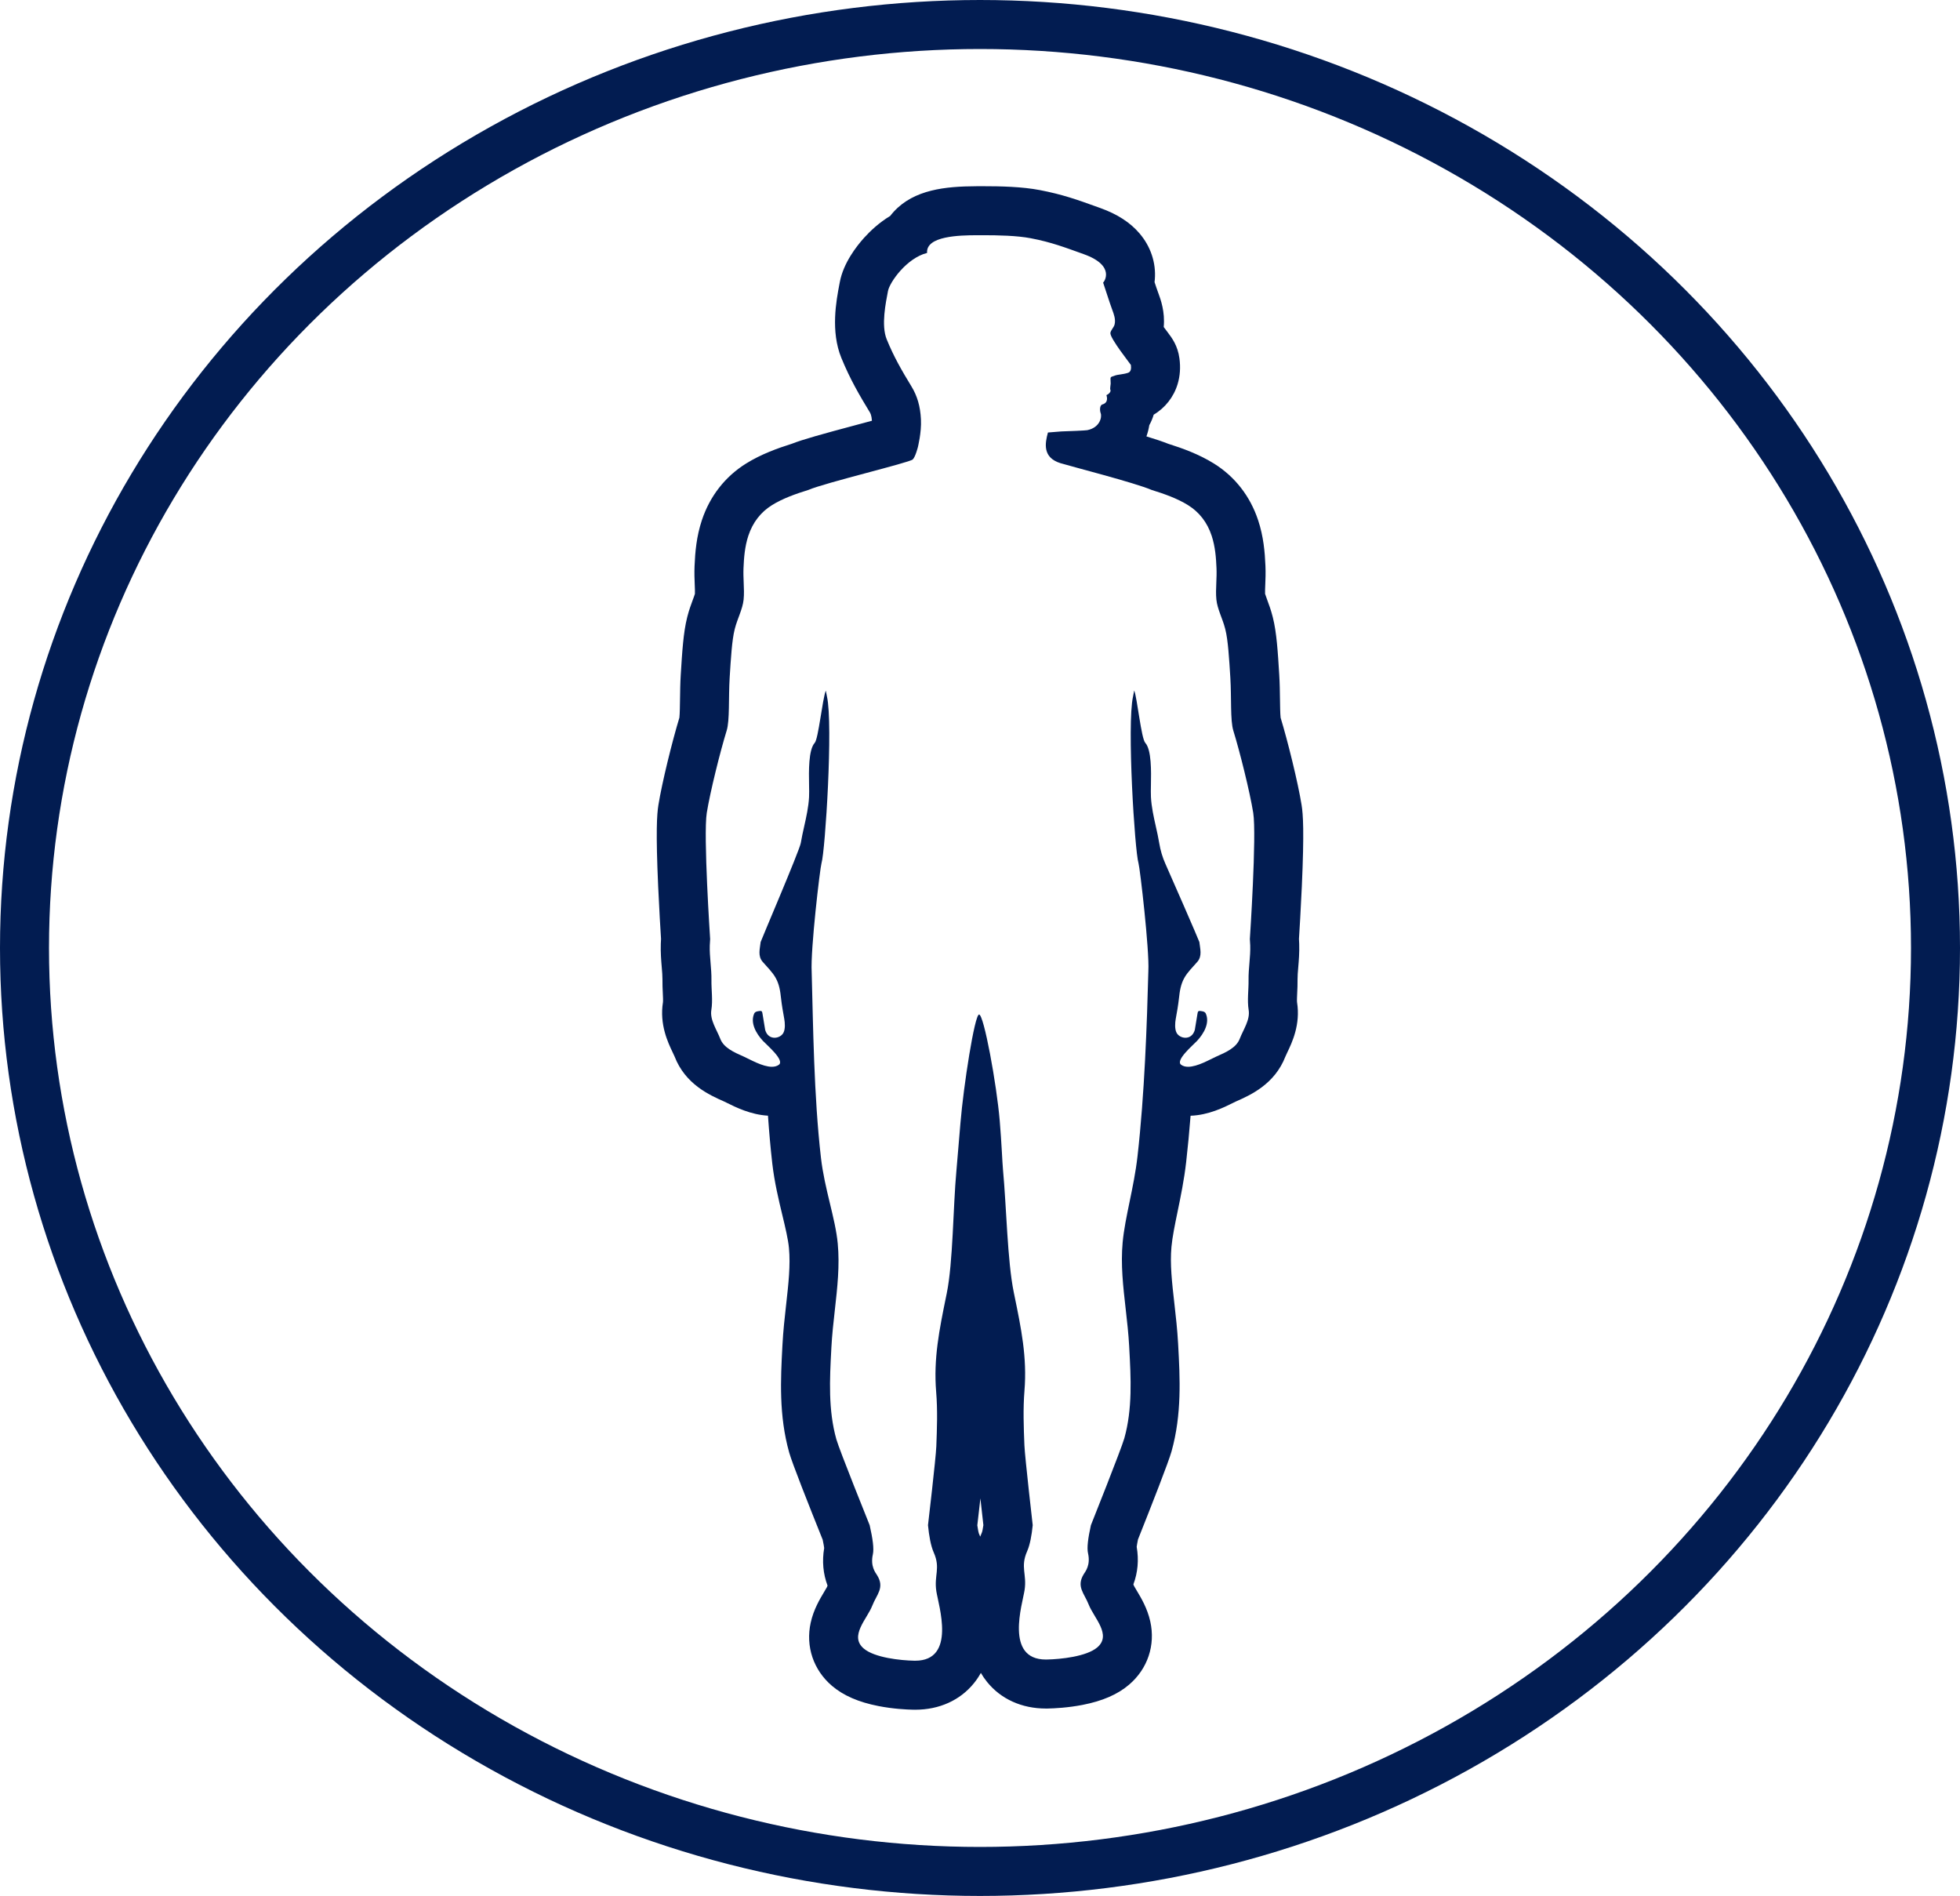 <?xml version="1.0" encoding="UTF-8"?> <svg xmlns="http://www.w3.org/2000/svg" width="160" height="154.747" viewBox="0 0 160 154.747"><g id="Group_14" data-name="Group 14" transform="translate(-104.561 -96.452)"><g id="Ellipse_1" data-name="Ellipse 1" transform="translate(104.561 96.452)" fill="none" stroke="#021c51" stroke-miterlimit="10" stroke-width="4"><ellipse cx="80" cy="77.374" rx="80" ry="77.374" stroke="none"></ellipse><ellipse cx="80" cy="77.374" rx="78" ry="75.374" fill="none"></ellipse></g><g id="Path_37" data-name="Path 37" transform="translate(-100.849 -28.568)" fill="none" stroke-miterlimit="10"><path d="M307.469,202.184c-.005-.174-.016-.347-.03-.521,0,0,.566-8.492.275-10.3a64.37,64.37,0,0,0-1.623-6.707,30.164,30.164,0,0,1-.244-4.314,26.533,26.533,0,0,0-.406-3.937l-.027-.1a17.736,17.736,0,0,1-.706-2.339,9.7,9.7,0,0,1-.006-1.39c.016-.382.032-.778.015-1.175a9.691,9.691,0,0,0-.4-2.654,4.516,4.516,0,0,0-1.927-2.493,12.933,12.933,0,0,0-2.974-1.241c-1.345-.583-6.672-1.945-7.439-2.184-1.474-.46-1.266-1.615-1.022-2.5.3-.027.66-.058,1.1-.088.493-.013,1.963-.072,2.111-.1a1.205,1.205,0,0,0,1.1-1.379c-.079-.211-.1-.605.108-.713.6-.15.364-.731.359-.766.195-.087.391-.284.323-.439-.05-.065.025-.423.024-.5-.008-.608-.1-.5.355-.66.261-.093.637-.083,1.062-.222.234-.076.274-.342.233-.642-.005-.039-1.746-2.214-1.671-2.62.045-.244.276-.431.34-.68a2.067,2.067,0,0,0-.184-1.187c-.277-.752-.5-1.5-.751-2.234.051-.01,1.076-1.368-1.576-2.318a26.066,26.066,0,0,0-4.339-1.3,25.769,25.769,0,0,0-4.42-.244c-1.338.006-4.146.048-4.035,1.445a5.285,5.285,0,0,0-3.193,3.112c-.173.924-.576,2.787-.1,3.943a25.772,25.772,0,0,0,2.027,3.854,5.478,5.478,0,0,1,.767,2.68,9.054,9.054,0,0,1-.242,2.232,3.212,3.212,0,0,1-.428,1.037c-.272.259-7.172,1.9-8.516,2.485a12.935,12.935,0,0,0-2.974,1.241,4.518,4.518,0,0,0-1.927,2.493,9.671,9.671,0,0,0-.4,2.654c-.017.4,0,.793.015,1.175a9.758,9.758,0,0,1-.006,1.39,17.782,17.782,0,0,1-.707,2.341l-.026.1a26.646,26.646,0,0,0-.406,3.937,30.107,30.107,0,0,1-.244,4.314,64.484,64.484,0,0,0-1.623,6.707c-.291,1.81.275,10.3.275,10.3-.014.173-.025.347-.031.521-.029.942.151,1.882.137,2.825a17.1,17.1,0,0,1-.008,2.445c-.132.809.434,1.59.729,2.354.28.726,1.093,1.089,1.943,1.465.613.271,2.111,1.189,2.838.655.5-.367-.985-1.612-1.3-1.946a2.184,2.184,0,0,1-.715-2.24.351.351,0,0,1,.28-.179c.333-.058.356-.044.4.2q.109.657.217,1.314a.806.806,0,0,0,1.492.233,2.006,2.006,0,0,0,.068-1.119c-.1-.559-.2-1.12-.263-1.682a4.212,4.212,0,0,0-.443-1.683,8.647,8.647,0,0,0-1.059-1.305c-.414-.477-.221-1.075-.164-1.615.008-.081,3.18-7.479,3.279-8.084.071-.437.169-.876.273-1.34a14.735,14.735,0,0,0,.4-2.4c.015-.283.008-.634,0-1.039-.02-1.058-.053-2.827.463-3.4.3-.329.625-3.556.9-4.264.033.188.065.355.1.49.509,2.272-.141,12.6-.448,13.6a74.141,74.141,0,0,0-.8,8.876v.01c.119,4.314.173,10.079.758,15.165.292,2.539,1.178,4.938,1.369,6.987a26.5,26.5,0,0,1-.24,5.447c-.111.986-.225,2.006-.279,3.021l-.008.164a22.593,22.593,0,0,0,.414,7.35c.246.875,2.717,7.007,2.717,7.007a6.554,6.554,0,0,1,.261,2.38,1.963,1.963,0,0,0,.345,1.7c.64,1.026-.039,1.576-.393,2.489-.421,1.085-1.9,2.473-.695,3.5.877.746,2.986.97,4.122.993,3.473.069,1.981-4.51,1.8-5.668-.2-1.307.361-1.869-.212-3.164a7.782,7.782,0,0,1-.469-2.228s.643-5.475.679-6.435a36.774,36.774,0,0,0-.013-4.448,26.554,26.554,0,0,1,.816-7.8l.048-.234c.517-2.536.515-7.043.788-10,.055-.6.183-2.133.33-3.912.251-3.021,1.157-8.855,1.521-8.855.391,0,1.435,5.688,1.687,8.678.153,1.816.209,3.385.266,3.99.279,2.964.359,7.476.878,10l.047.231a26.6,26.6,0,0,1,.828,7.807,36.755,36.755,0,0,0-.006,4.449c.038.96.678,6.532.678,6.532a7.534,7.534,0,0,1-.456,2.13c-.571,1.3-.009,1.857-.207,3.164-.176,1.158-1.661,5.735,1.811,5.67,1.136-.021,3.245-.243,4.121-.989,1.2-1.024-.278-2.414-.7-3.5-.356-.913-1.035-1.464-.4-2.489a1.962,1.962,0,0,0,.342-1.7,6.282,6.282,0,0,1,.237-2.286s2.483-6.221,2.728-7.1a22.59,22.59,0,0,0,.4-7.351l-.009-.163c-.055-1.015-.171-2.035-.283-3.021a26.452,26.452,0,0,1-.248-5.447c.188-2.057.92-4.465,1.21-7.015.578-5.076.775-10.829.887-15.135v-.01a77.871,77.871,0,0,0-.8-8.79c-.306-1-.955-11.329-.447-13.6.031-.138.064-.308.1-.5.245.633.574,3.914.9,4.275.516.568.483,2.337.463,3.395-.008.406-.014.757,0,1.04a14.684,14.684,0,0,0,.4,2.4c.1.464.2.9.274,1.34a6.812,6.812,0,0,0,.511,1.712c.322.71,2.758,6.291,2.767,6.372.057.539.25,1.138-.164,1.615a8.649,8.649,0,0,0-1.059,1.305,4.211,4.211,0,0,0-.443,1.683c-.062.562-.162,1.123-.263,1.682a2.006,2.006,0,0,0,.068,1.119.806.806,0,0,0,1.492-.233l.217-1.314c.041-.248.064-.262.4-.2a.352.352,0,0,1,.28.179,2.184,2.184,0,0,1-.715,2.24c-.311.334-1.8,1.579-1.3,1.946.728.534,2.226-.384,2.838-.655.851-.375,1.663-.738,1.944-1.465.295-.763.861-1.545.729-2.354a17.052,17.052,0,0,1-.008-2.445C307.318,204.066,307.5,203.126,307.469,202.184Z" stroke="none"></path><path d="M 285.633 144.218 C 285.458 144.218 285.289 144.219 285.126 144.219 C 283.788 144.225 280.98 144.268 281.091 145.664 C 279.424 146.08 278.033 148.057 277.898 148.776 C 277.726 149.7 277.323 151.563 277.795 152.719 C 278.371 154.132 279.011 155.243 279.822 156.573 C 280.283 157.33 280.538 158.185 280.589 159.253 C 280.642 160.35 280.338 161.485 280.347 161.485 C 280.347 161.485 280.347 161.485 280.347 161.485 C 280.344 161.494 280.144 162.308 279.918 162.522 C 279.646 162.782 272.746 164.425 271.402 165.008 C 270.381 165.325 269.317 165.696 268.428 166.249 C 267.508 166.822 266.859 167.66 266.501 168.742 C 266.2 169.65 266.138 170.588 266.104 171.395 C 266.087 171.793 266.104 172.188 266.119 172.571 C 266.139 173.056 266.159 173.515 266.113 173.961 C 266.034 174.734 265.602 175.531 265.406 176.302 L 265.38 176.404 C 265.164 177.253 265.072 178.754 264.974 180.342 C 264.873 181.972 264.988 183.821 264.729 184.655 C 264.206 186.347 263.383 189.645 263.106 191.363 C 262.815 193.173 263.381 201.664 263.381 201.664 C 263.367 201.837 263.357 202.011 263.351 202.184 C 263.322 203.126 263.502 204.066 263.487 205.009 C 263.475 205.809 263.608 206.663 263.479 207.454 C 263.347 208.262 263.913 209.044 264.208 209.807 C 264.488 210.534 265.301 210.897 266.152 211.272 C 266.63 211.484 267.651 212.091 268.421 212.091 C 268.636 212.091 268.831 212.044 268.99 211.927 C 269.49 211.56 268.005 210.314 267.695 209.981 C 267.12 209.364 266.639 208.497 266.98 207.741 C 267.022 207.645 267.124 207.585 267.26 207.562 C 267.36 207.544 267.432 207.533 267.485 207.533 C 267.608 207.533 267.628 207.592 267.656 207.765 C 267.729 208.203 267.801 208.641 267.873 209.079 C 268.002 209.539 268.323 209.722 268.64 209.722 C 268.94 209.722 269.237 209.558 269.365 209.312 C 269.528 208.998 269.485 208.479 269.433 208.193 C 269.331 207.634 269.232 207.073 269.17 206.511 C 269.107 205.935 269.031 205.369 268.726 204.828 C 268.464 204.361 268.037 203.948 267.667 203.523 C 267.253 203.046 267.446 202.447 267.503 201.908 C 267.511 201.826 270.682 194.429 270.781 193.824 C 270.853 193.386 270.951 192.948 271.055 192.484 C 271.23 191.702 271.411 190.893 271.455 190.085 C 271.47 189.802 271.463 189.452 271.456 189.046 C 271.436 187.988 271.403 186.218 271.919 185.65 C 272.218 185.321 272.544 182.095 272.822 181.386 C 272.856 181.575 272.888 181.741 272.918 181.876 C 273.427 184.148 272.777 194.481 272.47 195.479 C 272.354 195.858 271.563 202.53 271.67 204.355 L 271.67 204.365 C 271.789 208.679 271.843 214.444 272.428 219.53 C 272.72 222.069 273.606 224.467 273.797 226.517 C 273.966 228.323 273.768 230.091 273.558 231.964 C 273.447 232.95 273.333 233.97 273.279 234.985 L 273.271 235.149 C 273.142 237.581 273.009 240.096 273.685 242.499 C 273.931 243.374 276.403 249.506 276.403 249.506 C 276.653 250.603 276.767 251.429 276.664 251.886 C 276.445 252.86 276.878 253.379 277.009 253.588 C 277.649 254.614 276.97 255.164 276.616 256.076 C 276.195 257.161 274.716 258.549 275.921 259.574 C 276.798 260.32 278.908 260.545 280.044 260.567 C 280.069 260.568 280.095 260.568 280.12 260.568 C 283.494 260.568 282.023 256.049 281.846 254.899 C 281.645 253.592 282.207 253.031 281.634 251.735 C 281.39 251.183 281.249 250.372 281.165 249.506 C 281.165 249.506 281.808 244.031 281.844 243.071 C 281.899 241.622 281.956 240.123 281.831 238.623 C 281.607 235.91 282.089 233.551 282.647 230.82 L 282.695 230.586 C 283.212 228.05 283.21 223.544 283.483 220.591 C 283.539 219.994 283.666 218.458 283.814 216.679 C 284.064 213.657 284.971 207.824 285.335 207.824 C 285.725 207.824 286.769 213.511 287.021 216.502 C 287.174 218.318 287.23 219.886 287.287 220.492 C 287.566 223.456 287.646 227.967 288.165 230.489 L 288.212 230.72 C 288.775 233.452 289.261 235.812 289.04 238.526 C 288.918 240.026 288.977 241.525 289.035 242.975 C 289.073 243.935 289.713 249.506 289.713 249.506 C 289.63 250.335 289.491 251.106 289.257 251.636 C 288.687 252.932 289.249 253.493 289.05 254.801 C 288.875 255.95 287.41 260.471 290.789 260.471 C 290.813 260.471 290.837 260.471 290.862 260.47 C 291.997 260.449 294.107 260.227 294.982 259.482 C 296.186 258.458 294.704 257.068 294.282 255.983 C 293.926 255.07 293.247 254.519 293.885 253.494 C 294.015 253.285 294.448 252.767 294.228 251.793 C 294.127 251.348 294.23 250.557 294.464 249.506 C 294.464 249.506 296.947 243.286 297.193 242.408 C 297.865 240.005 297.728 237.489 297.595 235.057 L 297.587 234.894 C 297.532 233.878 297.416 232.859 297.304 231.872 C 297.091 230 296.889 228.231 297.055 226.425 C 297.244 224.368 297.976 221.96 298.266 219.41 C 298.844 214.335 299.04 208.582 299.153 204.275 L 299.153 204.266 C 299.249 202.585 298.466 195.857 298.349 195.476 C 298.042 194.479 297.393 184.146 297.902 181.876 C 297.932 181.738 297.965 181.568 297.999 181.376 C 298.245 182.008 298.573 185.289 298.901 185.65 C 299.417 186.218 299.384 187.988 299.364 189.045 C 299.356 189.451 299.35 189.802 299.365 190.085 C 299.409 190.893 299.59 191.702 299.765 192.483 C 299.869 192.948 299.968 193.386 300.039 193.824 C 300.138 194.429 300.31 195.005 300.55 195.536 C 300.872 196.245 303.309 201.826 303.317 201.908 C 303.374 202.447 303.567 203.046 303.153 203.523 C 302.783 203.948 302.356 204.361 302.094 204.828 C 301.789 205.369 301.713 205.935 301.65 206.511 C 301.588 207.073 301.489 207.634 301.387 208.193 C 301.335 208.479 301.292 208.998 301.455 209.312 C 301.583 209.558 301.88 209.722 302.18 209.722 C 302.497 209.722 302.817 209.539 302.946 209.079 C 303.019 208.641 303.091 208.203 303.163 207.765 C 303.192 207.592 303.212 207.533 303.335 207.533 C 303.388 207.533 303.46 207.544 303.56 207.562 C 303.696 207.585 303.797 207.645 303.84 207.741 C 304.18 208.497 303.7 209.364 303.125 209.981 C 302.815 210.314 301.329 211.56 301.83 211.927 C 301.989 212.043 302.184 212.091 302.399 212.091 C 303.169 212.091 304.189 211.484 304.668 211.272 C 305.519 210.897 306.331 210.534 306.612 209.807 C 306.907 209.044 307.473 208.262 307.341 207.454 C 307.212 206.663 307.345 205.809 307.333 205.009 C 307.318 204.066 307.499 203.126 307.469 202.184 C 307.464 202.011 307.452 201.837 307.439 201.664 C 307.439 201.664 308.005 193.172 307.714 191.363 C 307.437 189.644 306.614 186.346 306.09 184.655 C 305.832 183.821 305.946 181.972 305.846 180.342 C 305.748 178.753 305.656 177.253 305.44 176.404 L 305.413 176.3 C 305.218 175.53 304.786 174.733 304.707 173.961 C 304.661 173.515 304.68 173.056 304.701 172.571 C 304.717 172.188 304.733 171.793 304.716 171.395 C 304.682 170.588 304.62 169.651 304.319 168.742 C 303.961 167.66 303.313 166.822 302.392 166.249 C 301.503 165.696 300.439 165.325 299.417 165.008 C 298.073 164.425 292.745 163.063 291.978 162.824 C 290.504 162.364 290.712 161.209 290.956 160.321 C 291.253 160.294 291.616 160.263 292.053 160.233 C 292.546 160.22 294.017 160.161 294.164 160.131 C 295.205 159.92 295.377 159.053 295.264 158.752 C 295.185 158.541 295.168 158.147 295.372 158.039 C 295.972 157.889 295.736 157.308 295.731 157.273 C 295.926 157.187 296.123 156.989 296.054 156.834 C 296.004 156.769 296.079 156.411 296.078 156.331 C 296.069 155.723 295.975 155.835 296.432 155.671 C 296.693 155.578 297.07 155.588 297.494 155.449 C 297.728 155.373 297.768 155.108 297.727 154.807 C 297.721 154.768 295.981 152.594 296.055 152.187 C 296.1 151.943 296.331 151.756 296.396 151.507 C 296.504 151.086 296.327 150.634 296.211 150.32 C 295.935 149.568 295.712 148.818 295.46 148.085 C 295.512 148.075 296.537 146.718 293.885 145.767 C 292.382 145.229 291.251 144.789 289.546 144.464 C 288.417 144.249 286.897 144.218 285.633 144.218 M 285.633 140.218 C 287.116 140.218 288.831 140.256 290.294 140.535 C 292.142 140.887 293.437 141.353 294.807 141.848 C 294.947 141.898 295.089 141.949 295.234 142.001 C 296.616 142.497 297.659 143.17 298.424 144.061 C 299.342 145.13 299.789 146.466 299.682 147.823 C 299.676 147.897 299.669 147.972 299.659 148.047 C 299.761 148.357 299.86 148.654 299.965 148.939 L 299.979 148.975 C 300.154 149.451 300.525 150.459 300.408 151.711 C 300.503 151.839 300.61 151.982 300.731 152.143 C 301.077 152.6 301.551 153.226 301.691 154.277 C 301.79 155.008 301.74 155.71 301.544 156.363 C 301.225 157.426 300.52 158.315 299.59 158.865 C 299.501 159.162 299.381 159.45 299.23 159.724 C 299.181 160.033 299.103 160.34 298.996 160.639 C 299.747 160.868 300.335 161.066 300.779 161.243 C 301.947 161.611 303.283 162.093 304.505 162.853 C 306.216 163.917 307.466 165.519 308.116 167.485 C 308.556 168.814 308.663 170.067 308.712 171.224 C 308.736 171.788 308.715 172.309 308.698 172.727 L 308.697 172.735 C 308.686 173.009 308.673 173.311 308.682 173.489 C 308.716 173.603 308.796 173.82 308.856 173.983 C 308.992 174.349 309.16 174.804 309.29 175.316 L 309.316 175.417 C 309.626 176.634 309.724 178.238 309.838 180.096 C 309.88 180.779 309.89 181.47 309.898 182.078 C 309.905 182.571 309.914 183.298 309.95 183.598 C 310.523 185.478 311.363 188.863 311.663 190.727 C 311.785 191.486 311.883 192.87 311.682 197.371 C 311.597 199.267 311.49 200.996 311.448 201.653 C 311.457 201.796 311.463 201.928 311.467 202.058 L 311.467 202.058 C 311.49 202.778 311.436 203.42 311.388 203.985 C 311.357 204.349 311.328 204.693 311.332 204.948 C 311.338 205.358 311.32 205.735 311.304 206.066 C 311.292 206.329 311.275 206.687 311.29 206.815 C 311.586 208.643 310.879 210.119 310.498 210.913 C 310.443 211.029 310.367 211.188 310.344 211.248 C 309.464 213.524 307.48 214.403 306.29 214.928 C 306.254 214.945 306.157 214.993 306.086 215.028 C 305.322 215.409 304.064 216.034 302.6 216.087 C 302.499 217.363 302.381 218.628 302.24 219.863 C 302.075 221.316 301.791 222.694 301.54 223.91 C 301.32 224.977 301.112 225.985 301.039 226.79 C 300.91 228.187 301.081 229.685 301.278 231.419 C 301.391 232.414 301.519 233.54 301.581 234.677 L 301.59 234.84 C 301.733 237.467 301.895 240.445 301.045 243.485 C 300.803 244.35 299.449 247.803 298.305 250.675 C 298.244 250.972 298.215 251.163 298.201 251.273 C 298.384 252.341 298.293 253.367 297.931 254.338 C 297.949 254.382 297.968 254.427 297.986 254.473 C 298.028 254.551 298.122 254.708 298.194 254.827 C 298.563 255.442 299.07 256.285 299.31 257.363 C 299.743 259.304 299.094 261.235 297.574 262.528 C 296.644 263.321 295.403 263.859 293.783 264.174 C 292.582 264.407 291.484 264.459 290.937 264.47 C 290.886 264.471 290.837 264.471 290.789 264.471 C 288.823 264.471 287.119 263.701 285.989 262.303 C 285.796 262.064 285.627 261.817 285.48 261.564 C 285.321 261.85 285.135 262.13 284.918 262.399 C 283.789 263.798 282.086 264.568 280.12 264.568 C 280.068 264.568 280.016 264.568 279.962 264.567 C 279.416 264.556 278.318 264.502 277.119 264.268 C 275.5 263.952 274.26 263.413 273.329 262.621 C 271.811 261.329 271.161 259.4 271.59 257.46 C 271.829 256.382 272.335 255.538 272.704 254.922 C 272.775 254.804 272.869 254.647 272.911 254.569 C 272.928 254.524 272.947 254.48 272.965 254.438 C 272.601 253.467 272.509 252.441 272.69 251.372 C 272.675 251.252 272.642 251.039 272.568 250.693 C 271.428 247.858 270.078 244.447 269.835 243.582 C 268.98 240.544 269.138 237.566 269.276 234.939 L 269.285 234.78 L 269.285 234.777 L 269.285 234.774 C 269.344 233.646 269.465 232.571 269.581 231.532 L 269.583 231.518 C 269.777 229.783 269.945 228.285 269.815 226.888 C 269.747 226.163 269.517 225.204 269.273 224.189 C 268.972 222.936 268.63 221.515 268.454 219.987 C 268.308 218.713 268.193 217.4 268.102 216.082 C 266.689 216 265.478 215.398 264.733 215.028 C 264.663 214.993 264.566 214.945 264.53 214.929 C 263.341 214.404 261.355 213.524 260.476 211.247 C 260.454 211.19 260.378 211.031 260.322 210.915 C 259.942 210.121 259.234 208.643 259.53 206.816 C 259.545 206.688 259.528 206.33 259.516 206.069 C 259.5 205.736 259.482 205.358 259.488 204.947 C 259.492 204.693 259.463 204.348 259.432 203.984 C 259.384 203.419 259.33 202.779 259.353 202.06 L 259.353 202.057 L 259.353 202.054 C 259.357 201.923 259.364 201.789 259.372 201.651 C 259.33 200.993 259.223 199.265 259.138 197.371 C 258.937 192.87 259.035 191.487 259.157 190.727 C 259.457 188.863 260.297 185.478 260.87 183.597 C 260.906 183.297 260.915 182.571 260.922 182.079 C 260.93 181.47 260.939 180.78 260.981 180.096 L 260.982 180.089 C 261.096 178.234 261.195 176.632 261.503 175.421 L 261.504 175.417 L 261.505 175.413 L 261.53 175.314 C 261.66 174.804 261.828 174.35 261.963 173.985 C 262.024 173.821 262.105 173.604 262.138 173.489 C 262.147 173.315 262.135 173.025 262.123 172.743 L 262.123 172.736 L 262.122 172.725 C 262.105 172.307 262.084 171.787 262.108 171.226 C 262.157 170.07 262.263 168.816 262.704 167.484 C 263.355 165.519 264.603 163.918 266.315 162.853 C 267.539 162.091 268.878 161.609 270.049 161.24 C 270.959 160.883 272.484 160.461 275.283 159.712 C 275.689 159.603 276.149 159.48 276.589 159.361 C 276.556 158.901 276.456 158.736 276.406 158.654 C 275.594 157.322 274.806 155.981 274.091 154.231 C 273.202 152.053 273.678 149.558 273.933 148.217 C 273.945 148.155 273.956 148.096 273.967 148.041 C 274.256 146.491 275.332 145.113 275.948 144.43 C 276.459 143.862 277.175 143.192 278.079 142.645 C 278.172 142.524 278.271 142.406 278.376 142.292 C 280.033 140.49 282.591 140.231 285.109 140.22 C 285.276 140.219 285.452 140.218 285.633 140.218 Z M 285.686 249.501 C 285.622 248.939 285.534 248.152 285.442 247.318 C 285.348 248.158 285.257 248.952 285.191 249.517 C 285.244 249.919 285.295 250.107 285.31 250.159 C 285.352 250.254 285.391 250.349 285.427 250.442 C 285.473 250.318 285.524 250.192 285.579 250.064 C 285.594 250.016 285.638 249.849 285.686 249.501 Z" stroke="none" fill="#021c51"></path></g></g></svg> 